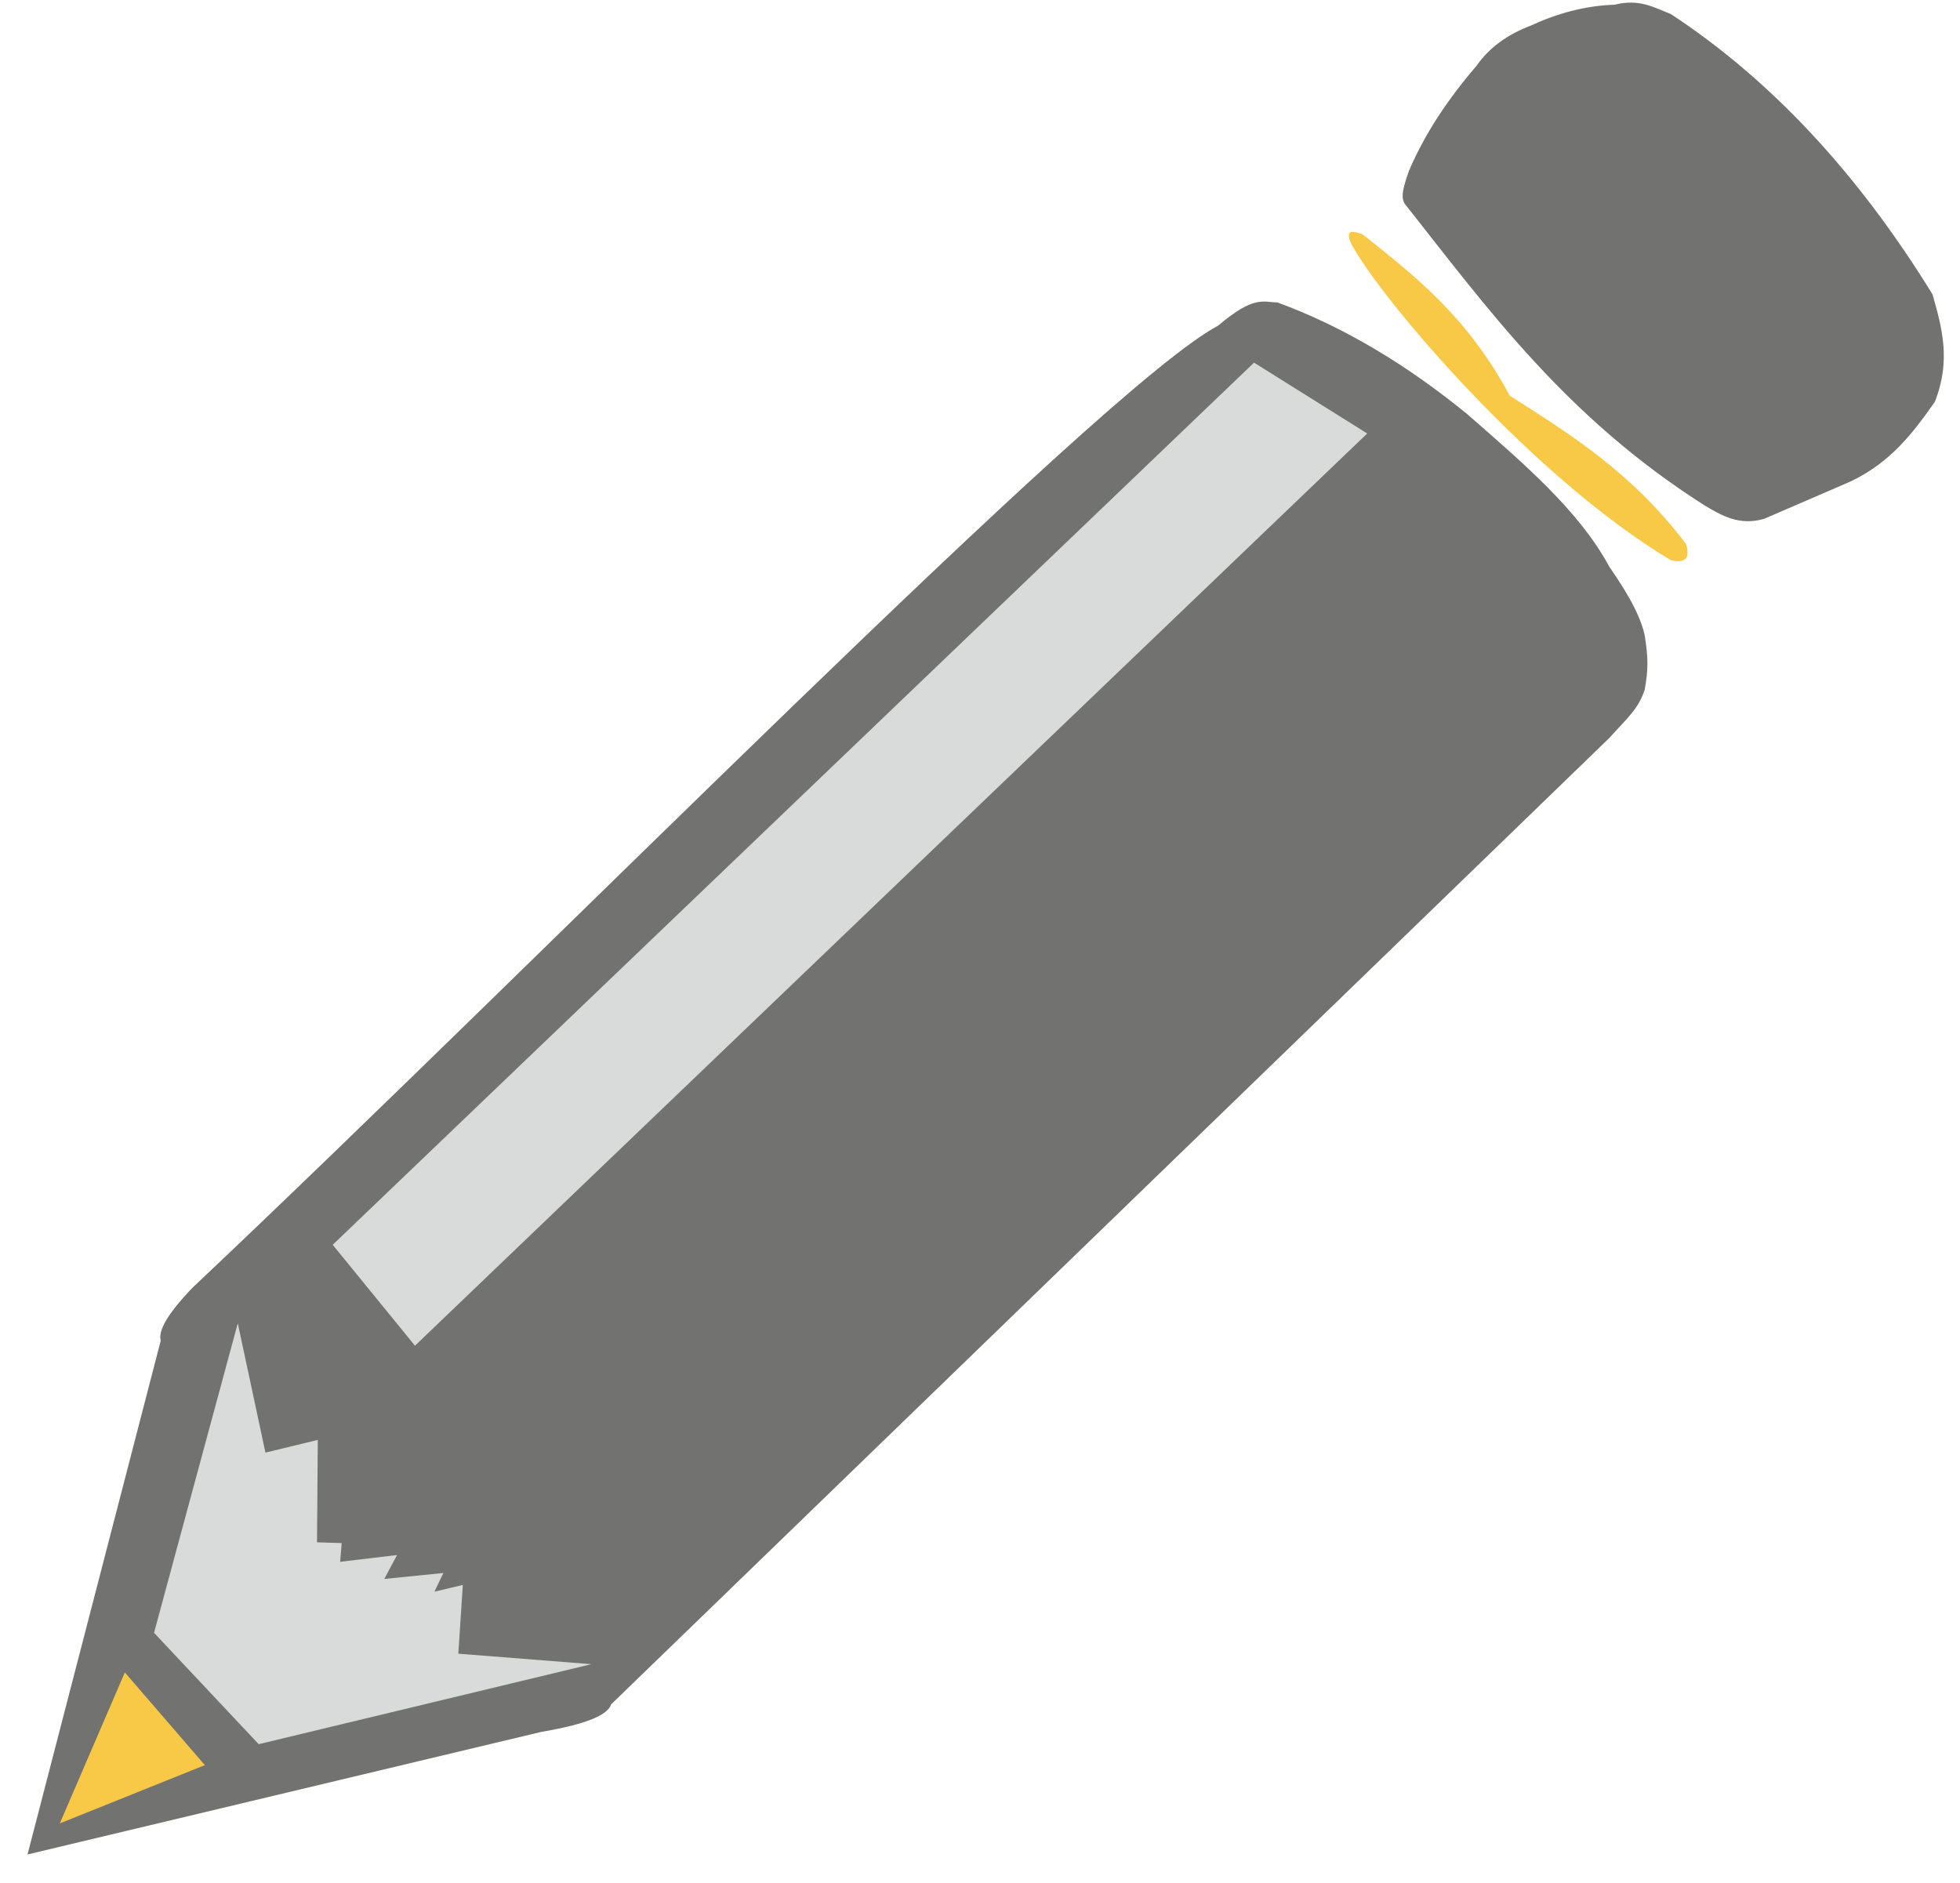 <?xml version="1.0" encoding="UTF-8" standalone="no"?>
<!-- Created with Inkscape (http://www.inkscape.org/) -->

<svg
   version="1.1"
   id="svg1"
   width="40.96"
   height="39.36"
   viewBox="0 0 40.96 39.36"
   xmlns="http://www.w3.org/2000/svg"
   xmlns:svg="http://www.w3.org/2000/svg">
  <defs
     id="defs1" />
  <g
     id="layer2"
     style="display:inline">
    <path
       style="display:inline;fill:#727270;fill-opacity:1"
       d="M 40.386,6.153 C 38.823,3.612 36.999,1.662 34.916,0.293 34.571,0.16 34.265,-0.032 33.744,0.098 33.108,0.12 32.53,0.285 31.986,0.537 31.498,0.723 31.121,0.997 30.863,1.367 30.288,2.038 29.792,2.756 29.447,3.565 29.264,4.063 29.307,4.155 29.349,4.249 c 1.747,2.212 3.373,4.464 6.251,6.3 0.377,0.23 0.758,0.446 1.27,0.293 l 1.807,-0.781 C 39.528,9.654 39.988,9.03 40.434,8.399 40.778,7.531 40.581,6.842 40.386,6.153 Z"
       id="path1" />
  </g>
  <g
     id="layer3"
     style="display:inline">
    <path
       style="fill:#f8c946;fill-opacity:1"
       d="M 28.464,4.888 C 28.285,4.848 28.1,4.758 28.236,5.093 c 0.634,1.176 3.784,4.88 6.68,6.615 0.314,0.073 0.409,-0.05 0.317,-0.342 C 34.084,9.855 32.814,9.078 31.55,8.268 30.659,6.606 29.558,5.761 28.464,4.888 Z"
       id="path2" />
  </g>
  <g
     id="layer4"
     style="display:inline">
    <path
       style="fill:#727270;fill-opacity:1"
       d="m 25.456,6.806 c 0.757,-0.642 0.942,-0.487 1.237,-0.486 1.386,0.508 2.709,1.304 3.977,2.342 1.149,1.007 2.327,2.004 2.961,3.182 0.257,0.376 0.623,0.919 0.739,1.425 0.075,0.476 0.078,0.723 0,1.149 -0.136,0.405 -0.35,0.573 -0.739,1.006 l -20.86,20.197 c -0.068,0.219 -0.507,0.414 -1.458,0.575 L 0.575,38.758 3.359,28.019 C 3.303,27.817 3.489,27.47 4.022,26.914 11.352,19.998 23.011,8.102 25.456,6.806 Z"
       id="path3" />
  </g>
  <g
     id="layer5"
     style="display:inline">
    <path
       style="display:inline;fill:#d9dbda;fill-opacity:1"
       d="M 26.207,7.579 28.572,9.06 8.672,28.125 6.953,26.016 Z"
       id="path5" />
  </g>
  <g
     id="layer6"
     style="display:inline">
    <path
       style="fill:#d9dbda;fill-opacity:1"
       d="M 4.969,27.656 5.547,30.359 6.641,30.094 6.625,32.234 7.141,32.25 7.109,32.641 8.297,32.5 8.031,33 9.266,32.875 9.078,33.266 9.672,33.125 9.578,34.562 12.359,34.781 5.406,36.453 3.219,34.125 Z"
       id="path6" />
  </g>
  <g
     id="layer10">
    <path
       style="fill:#f7c946;fill-opacity:1"
       d="M 2.609,34.953 4.281,36.891 1.25,38.109 Z"
       id="path7" />
  </g>
</svg>
